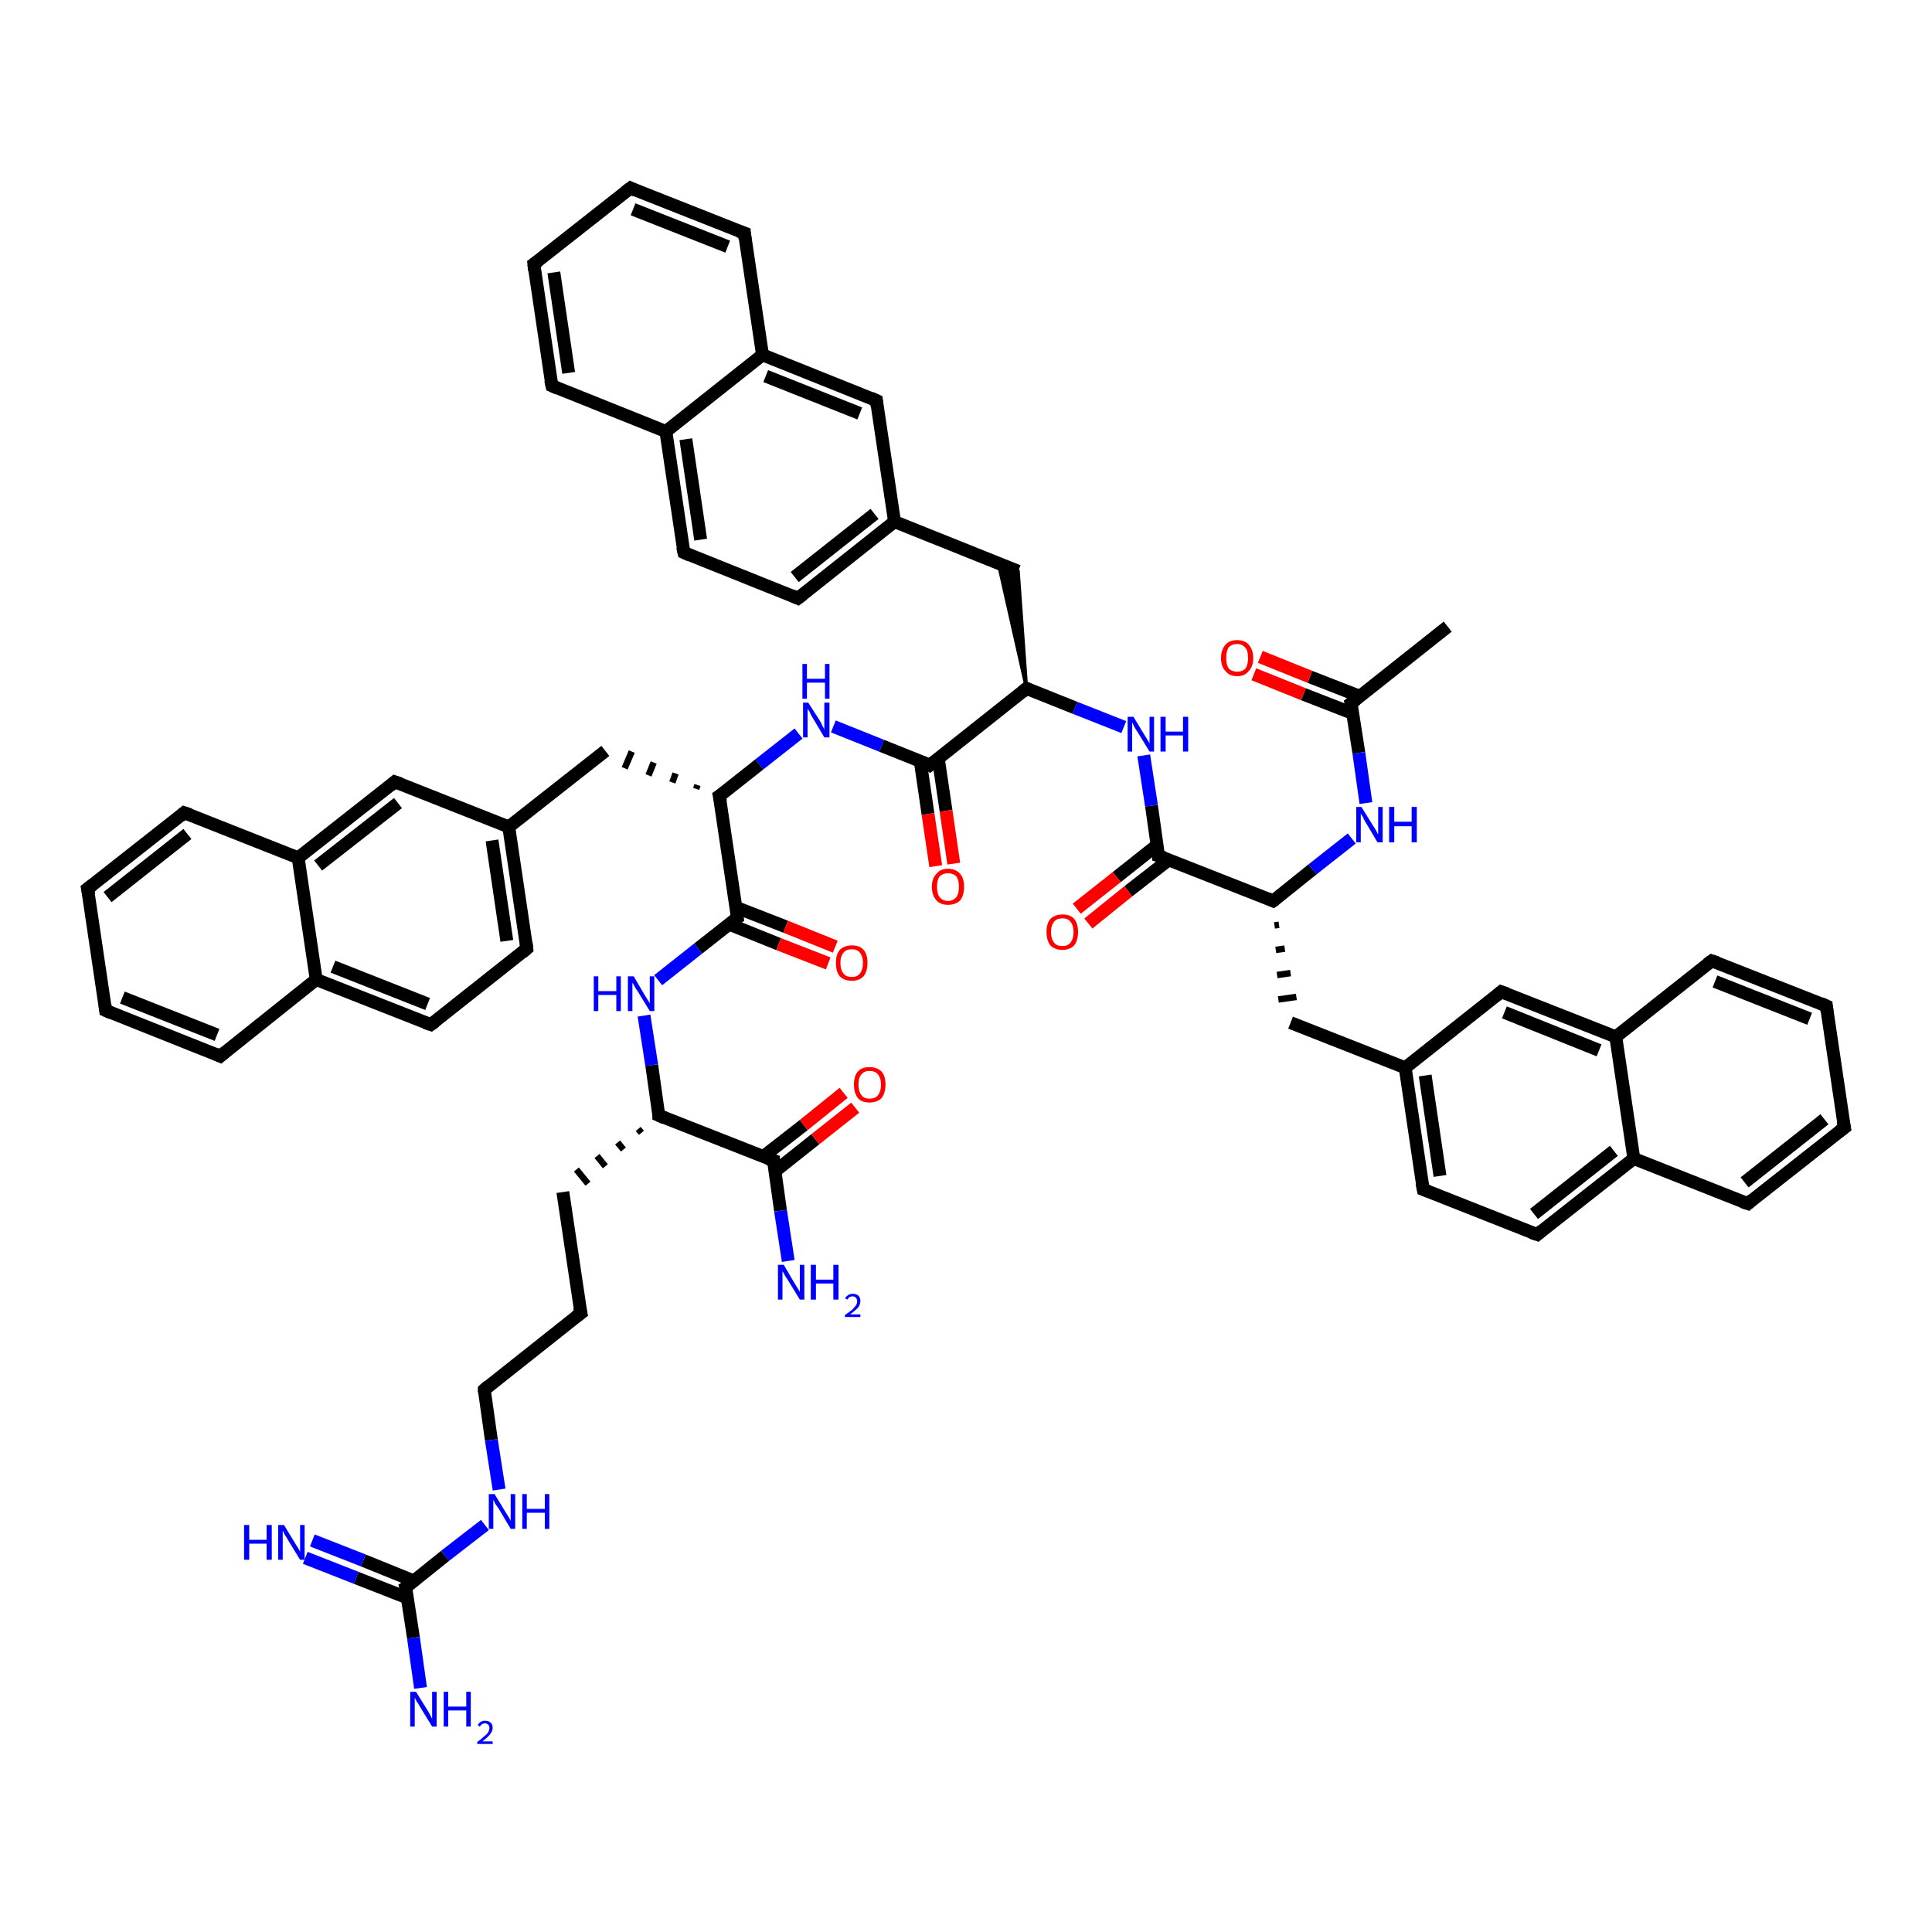 <?xml version='1.0' encoding='iso-8859-1'?>
<svg version='1.1' baseProfile='full'
              xmlns='http://www.w3.org/2000/svg'
                      xmlns:rdkit='http://www.rdkit.org/xml'
                      xmlns:xlink='http://www.w3.org/1999/xlink'
                  xml:space='preserve'
width='300px' height='300px' viewBox='0 0 300 300'>
<!-- END OF HEADER -->
<rect style='opacity:1.0;fill:#FFFFFF;stroke:none' width='300.0' height='300.0' x='0.0' y='0.0'> </rect>
<path class='bond-0 atom-0 atom-1' d='M 224.8,97.3 L 209.8,109.2' style='fill:none;fill-rule:evenodd;stroke:#000000;stroke-width:2.0px;stroke-linecap:butt;stroke-linejoin:miter;stroke-opacity:1' />
<path class='bond-1 atom-1 atom-2' d='M 211.1,108.1 L 203.4,105.1' style='fill:none;fill-rule:evenodd;stroke:#000000;stroke-width:2.0px;stroke-linecap:butt;stroke-linejoin:miter;stroke-opacity:1' />
<path class='bond-1 atom-1 atom-2' d='M 203.4,105.1 L 195.7,102.0' style='fill:none;fill-rule:evenodd;stroke:#FF0000;stroke-width:2.0px;stroke-linecap:butt;stroke-linejoin:miter;stroke-opacity:1' />
<path class='bond-1 atom-1 atom-2' d='M 210.1,110.8 L 202.4,107.8' style='fill:none;fill-rule:evenodd;stroke:#000000;stroke-width:2.0px;stroke-linecap:butt;stroke-linejoin:miter;stroke-opacity:1' />
<path class='bond-1 atom-1 atom-2' d='M 202.4,107.8 L 194.7,104.7' style='fill:none;fill-rule:evenodd;stroke:#FF0000;stroke-width:2.0px;stroke-linecap:butt;stroke-linejoin:miter;stroke-opacity:1' />
<path class='bond-2 atom-1 atom-3' d='M 209.8,109.2 L 211.0,116.9' style='fill:none;fill-rule:evenodd;stroke:#000000;stroke-width:2.0px;stroke-linecap:butt;stroke-linejoin:miter;stroke-opacity:1' />
<path class='bond-2 atom-1 atom-3' d='M 211.0,116.9 L 212.1,124.7' style='fill:none;fill-rule:evenodd;stroke:#0000FF;stroke-width:2.0px;stroke-linecap:butt;stroke-linejoin:miter;stroke-opacity:1' />
<path class='bond-3 atom-3 atom-4' d='M 209.9,130.2 L 203.8,135.0' style='fill:none;fill-rule:evenodd;stroke:#0000FF;stroke-width:2.0px;stroke-linecap:butt;stroke-linejoin:miter;stroke-opacity:1' />
<path class='bond-3 atom-3 atom-4' d='M 203.8,135.0 L 197.7,139.9' style='fill:none;fill-rule:evenodd;stroke:#000000;stroke-width:2.0px;stroke-linecap:butt;stroke-linejoin:miter;stroke-opacity:1' />
<path class='bond-4 atom-4 atom-5' d='M 197.9,143.7 L 198.6,143.6' style='fill:none;fill-rule:evenodd;stroke:#000000;stroke-width:1.0px;stroke-linecap:butt;stroke-linejoin:miter;stroke-opacity:1' />
<path class='bond-4 atom-4 atom-5' d='M 198.1,147.5 L 199.5,147.3' style='fill:none;fill-rule:evenodd;stroke:#000000;stroke-width:1.0px;stroke-linecap:butt;stroke-linejoin:miter;stroke-opacity:1' />
<path class='bond-4 atom-4 atom-5' d='M 198.3,151.4 L 200.4,151.1' style='fill:none;fill-rule:evenodd;stroke:#000000;stroke-width:1.0px;stroke-linecap:butt;stroke-linejoin:miter;stroke-opacity:1' />
<path class='bond-4 atom-4 atom-5' d='M 198.5,155.2 L 201.3,154.8' style='fill:none;fill-rule:evenodd;stroke:#000000;stroke-width:1.0px;stroke-linecap:butt;stroke-linejoin:miter;stroke-opacity:1' />
<path class='bond-5 atom-5 atom-6' d='M 200.4,158.8 L 218.2,165.8' style='fill:none;fill-rule:evenodd;stroke:#000000;stroke-width:2.0px;stroke-linecap:butt;stroke-linejoin:miter;stroke-opacity:1' />
<path class='bond-6 atom-6 atom-7' d='M 218.2,165.8 L 221.0,184.7' style='fill:none;fill-rule:evenodd;stroke:#000000;stroke-width:2.0px;stroke-linecap:butt;stroke-linejoin:miter;stroke-opacity:1' />
<path class='bond-6 atom-6 atom-7' d='M 221.3,167.0 L 223.6,182.6' style='fill:none;fill-rule:evenodd;stroke:#000000;stroke-width:2.0px;stroke-linecap:butt;stroke-linejoin:miter;stroke-opacity:1' />
<path class='bond-7 atom-7 atom-8' d='M 221.0,184.7 L 238.7,191.7' style='fill:none;fill-rule:evenodd;stroke:#000000;stroke-width:2.0px;stroke-linecap:butt;stroke-linejoin:miter;stroke-opacity:1' />
<path class='bond-8 atom-8 atom-9' d='M 238.7,191.7 L 253.7,179.9' style='fill:none;fill-rule:evenodd;stroke:#000000;stroke-width:2.0px;stroke-linecap:butt;stroke-linejoin:miter;stroke-opacity:1' />
<path class='bond-8 atom-8 atom-9' d='M 238.2,188.5 L 250.6,178.7' style='fill:none;fill-rule:evenodd;stroke:#000000;stroke-width:2.0px;stroke-linecap:butt;stroke-linejoin:miter;stroke-opacity:1' />
<path class='bond-9 atom-9 atom-10' d='M 253.7,179.9 L 271.4,186.9' style='fill:none;fill-rule:evenodd;stroke:#000000;stroke-width:2.0px;stroke-linecap:butt;stroke-linejoin:miter;stroke-opacity:1' />
<path class='bond-10 atom-10 atom-11' d='M 271.4,186.9 L 286.4,175.1' style='fill:none;fill-rule:evenodd;stroke:#000000;stroke-width:2.0px;stroke-linecap:butt;stroke-linejoin:miter;stroke-opacity:1' />
<path class='bond-10 atom-10 atom-11' d='M 270.9,183.6 L 283.3,173.8' style='fill:none;fill-rule:evenodd;stroke:#000000;stroke-width:2.0px;stroke-linecap:butt;stroke-linejoin:miter;stroke-opacity:1' />
<path class='bond-11 atom-11 atom-12' d='M 286.4,175.1 L 283.6,156.2' style='fill:none;fill-rule:evenodd;stroke:#000000;stroke-width:2.0px;stroke-linecap:butt;stroke-linejoin:miter;stroke-opacity:1' />
<path class='bond-12 atom-12 atom-13' d='M 283.6,156.2 L 265.8,149.2' style='fill:none;fill-rule:evenodd;stroke:#000000;stroke-width:2.0px;stroke-linecap:butt;stroke-linejoin:miter;stroke-opacity:1' />
<path class='bond-12 atom-12 atom-13' d='M 281.0,158.2 L 266.3,152.4' style='fill:none;fill-rule:evenodd;stroke:#000000;stroke-width:2.0px;stroke-linecap:butt;stroke-linejoin:miter;stroke-opacity:1' />
<path class='bond-13 atom-13 atom-14' d='M 265.8,149.2 L 250.9,161.0' style='fill:none;fill-rule:evenodd;stroke:#000000;stroke-width:2.0px;stroke-linecap:butt;stroke-linejoin:miter;stroke-opacity:1' />
<path class='bond-14 atom-14 atom-15' d='M 250.9,161.0 L 233.1,154.0' style='fill:none;fill-rule:evenodd;stroke:#000000;stroke-width:2.0px;stroke-linecap:butt;stroke-linejoin:miter;stroke-opacity:1' />
<path class='bond-14 atom-14 atom-15' d='M 248.3,163.1 L 233.6,157.2' style='fill:none;fill-rule:evenodd;stroke:#000000;stroke-width:2.0px;stroke-linecap:butt;stroke-linejoin:miter;stroke-opacity:1' />
<path class='bond-15 atom-4 atom-16' d='M 197.7,139.9 L 179.9,132.9' style='fill:none;fill-rule:evenodd;stroke:#000000;stroke-width:2.0px;stroke-linecap:butt;stroke-linejoin:miter;stroke-opacity:1' />
<path class='bond-16 atom-16 atom-17' d='M 179.7,131.2 L 173.4,136.2' style='fill:none;fill-rule:evenodd;stroke:#000000;stroke-width:2.0px;stroke-linecap:butt;stroke-linejoin:miter;stroke-opacity:1' />
<path class='bond-16 atom-16 atom-17' d='M 173.4,136.2 L 167.2,141.1' style='fill:none;fill-rule:evenodd;stroke:#FF0000;stroke-width:2.0px;stroke-linecap:butt;stroke-linejoin:miter;stroke-opacity:1' />
<path class='bond-16 atom-16 atom-17' d='M 181.5,133.5 L 175.2,138.4' style='fill:none;fill-rule:evenodd;stroke:#000000;stroke-width:2.0px;stroke-linecap:butt;stroke-linejoin:miter;stroke-opacity:1' />
<path class='bond-16 atom-16 atom-17' d='M 175.2,138.4 L 169.0,143.4' style='fill:none;fill-rule:evenodd;stroke:#FF0000;stroke-width:2.0px;stroke-linecap:butt;stroke-linejoin:miter;stroke-opacity:1' />
<path class='bond-17 atom-16 atom-18' d='M 179.9,132.9 L 178.8,125.1' style='fill:none;fill-rule:evenodd;stroke:#000000;stroke-width:2.0px;stroke-linecap:butt;stroke-linejoin:miter;stroke-opacity:1' />
<path class='bond-17 atom-16 atom-18' d='M 178.8,125.1 L 177.6,117.3' style='fill:none;fill-rule:evenodd;stroke:#0000FF;stroke-width:2.0px;stroke-linecap:butt;stroke-linejoin:miter;stroke-opacity:1' />
<path class='bond-18 atom-18 atom-19' d='M 174.5,112.9 L 166.9,109.9' style='fill:none;fill-rule:evenodd;stroke:#0000FF;stroke-width:2.0px;stroke-linecap:butt;stroke-linejoin:miter;stroke-opacity:1' />
<path class='bond-18 atom-18 atom-19' d='M 166.9,109.9 L 159.4,106.9' style='fill:none;fill-rule:evenodd;stroke:#000000;stroke-width:2.0px;stroke-linecap:butt;stroke-linejoin:miter;stroke-opacity:1' />
<path class='bond-19 atom-19 atom-20' d='M 159.4,106.9 L 155.0,87.4 L 158.1,88.7 Z' style='fill:#000000;fill-rule:evenodd;fill-opacity:1;stroke:#000000;stroke-width:0.5px;stroke-linecap:butt;stroke-linejoin:miter;stroke-opacity:1;' />
<path class='bond-20 atom-20 atom-21' d='M 158.1,88.7 L 138.9,81.0' style='fill:none;fill-rule:evenodd;stroke:#000000;stroke-width:2.0px;stroke-linecap:butt;stroke-linejoin:miter;stroke-opacity:1' />
<path class='bond-21 atom-21 atom-22' d='M 138.9,81.0 L 123.9,92.9' style='fill:none;fill-rule:evenodd;stroke:#000000;stroke-width:2.0px;stroke-linecap:butt;stroke-linejoin:miter;stroke-opacity:1' />
<path class='bond-21 atom-21 atom-22' d='M 135.8,79.8 L 123.4,89.6' style='fill:none;fill-rule:evenodd;stroke:#000000;stroke-width:2.0px;stroke-linecap:butt;stroke-linejoin:miter;stroke-opacity:1' />
<path class='bond-22 atom-22 atom-23' d='M 123.9,92.9 L 106.2,85.8' style='fill:none;fill-rule:evenodd;stroke:#000000;stroke-width:2.0px;stroke-linecap:butt;stroke-linejoin:miter;stroke-opacity:1' />
<path class='bond-23 atom-23 atom-24' d='M 106.2,85.8 L 103.4,67.0' style='fill:none;fill-rule:evenodd;stroke:#000000;stroke-width:2.0px;stroke-linecap:butt;stroke-linejoin:miter;stroke-opacity:1' />
<path class='bond-23 atom-23 atom-24' d='M 108.8,83.8 L 106.5,68.2' style='fill:none;fill-rule:evenodd;stroke:#000000;stroke-width:2.0px;stroke-linecap:butt;stroke-linejoin:miter;stroke-opacity:1' />
<path class='bond-24 atom-24 atom-25' d='M 103.4,67.0 L 85.7,59.9' style='fill:none;fill-rule:evenodd;stroke:#000000;stroke-width:2.0px;stroke-linecap:butt;stroke-linejoin:miter;stroke-opacity:1' />
<path class='bond-25 atom-25 atom-26' d='M 85.7,59.9 L 82.9,41.0' style='fill:none;fill-rule:evenodd;stroke:#000000;stroke-width:2.0px;stroke-linecap:butt;stroke-linejoin:miter;stroke-opacity:1' />
<path class='bond-25 atom-25 atom-26' d='M 88.3,57.9 L 86.0,42.3' style='fill:none;fill-rule:evenodd;stroke:#000000;stroke-width:2.0px;stroke-linecap:butt;stroke-linejoin:miter;stroke-opacity:1' />
<path class='bond-26 atom-26 atom-27' d='M 82.9,41.0 L 97.9,29.2' style='fill:none;fill-rule:evenodd;stroke:#000000;stroke-width:2.0px;stroke-linecap:butt;stroke-linejoin:miter;stroke-opacity:1' />
<path class='bond-27 atom-27 atom-28' d='M 97.9,29.2 L 115.6,36.2' style='fill:none;fill-rule:evenodd;stroke:#000000;stroke-width:2.0px;stroke-linecap:butt;stroke-linejoin:miter;stroke-opacity:1' />
<path class='bond-27 atom-27 atom-28' d='M 98.3,32.5 L 113.0,38.3' style='fill:none;fill-rule:evenodd;stroke:#000000;stroke-width:2.0px;stroke-linecap:butt;stroke-linejoin:miter;stroke-opacity:1' />
<path class='bond-28 atom-28 atom-29' d='M 115.6,36.2 L 118.4,55.1' style='fill:none;fill-rule:evenodd;stroke:#000000;stroke-width:2.0px;stroke-linecap:butt;stroke-linejoin:miter;stroke-opacity:1' />
<path class='bond-29 atom-29 atom-30' d='M 118.4,55.1 L 136.1,62.2' style='fill:none;fill-rule:evenodd;stroke:#000000;stroke-width:2.0px;stroke-linecap:butt;stroke-linejoin:miter;stroke-opacity:1' />
<path class='bond-29 atom-29 atom-30' d='M 118.9,58.4 L 133.5,64.2' style='fill:none;fill-rule:evenodd;stroke:#000000;stroke-width:2.0px;stroke-linecap:butt;stroke-linejoin:miter;stroke-opacity:1' />
<path class='bond-30 atom-19 atom-31' d='M 159.4,106.9 L 144.4,118.8' style='fill:none;fill-rule:evenodd;stroke:#000000;stroke-width:2.0px;stroke-linecap:butt;stroke-linejoin:miter;stroke-opacity:1' />
<path class='bond-31 atom-31 atom-32' d='M 142.9,118.2 L 144.1,126.4' style='fill:none;fill-rule:evenodd;stroke:#000000;stroke-width:2.0px;stroke-linecap:butt;stroke-linejoin:miter;stroke-opacity:1' />
<path class='bond-31 atom-31 atom-32' d='M 144.1,126.4 L 145.3,134.5' style='fill:none;fill-rule:evenodd;stroke:#FF0000;stroke-width:2.0px;stroke-linecap:butt;stroke-linejoin:miter;stroke-opacity:1' />
<path class='bond-31 atom-31 atom-32' d='M 145.7,117.8 L 146.9,125.9' style='fill:none;fill-rule:evenodd;stroke:#000000;stroke-width:2.0px;stroke-linecap:butt;stroke-linejoin:miter;stroke-opacity:1' />
<path class='bond-31 atom-31 atom-32' d='M 146.9,125.9 L 148.1,134.1' style='fill:none;fill-rule:evenodd;stroke:#FF0000;stroke-width:2.0px;stroke-linecap:butt;stroke-linejoin:miter;stroke-opacity:1' />
<path class='bond-32 atom-31 atom-33' d='M 144.4,118.8 L 136.9,115.8' style='fill:none;fill-rule:evenodd;stroke:#000000;stroke-width:2.0px;stroke-linecap:butt;stroke-linejoin:miter;stroke-opacity:1' />
<path class='bond-32 atom-31 atom-33' d='M 136.9,115.8 L 129.4,112.8' style='fill:none;fill-rule:evenodd;stroke:#0000FF;stroke-width:2.0px;stroke-linecap:butt;stroke-linejoin:miter;stroke-opacity:1' />
<path class='bond-33 atom-33 atom-34' d='M 124.0,113.9 L 117.9,118.7' style='fill:none;fill-rule:evenodd;stroke:#0000FF;stroke-width:2.0px;stroke-linecap:butt;stroke-linejoin:miter;stroke-opacity:1' />
<path class='bond-33 atom-33 atom-34' d='M 117.9,118.7 L 111.7,123.6' style='fill:none;fill-rule:evenodd;stroke:#000000;stroke-width:2.0px;stroke-linecap:butt;stroke-linejoin:miter;stroke-opacity:1' />
<path class='bond-34 atom-34 atom-35' d='M 108.3,121.9 L 108.1,122.5' style='fill:none;fill-rule:evenodd;stroke:#000000;stroke-width:1.0px;stroke-linecap:butt;stroke-linejoin:miter;stroke-opacity:1' />
<path class='bond-34 atom-34 atom-35' d='M 104.9,120.1 L 104.4,121.5' style='fill:none;fill-rule:evenodd;stroke:#000000;stroke-width:1.0px;stroke-linecap:butt;stroke-linejoin:miter;stroke-opacity:1' />
<path class='bond-34 atom-34 atom-35' d='M 101.5,118.4 L 100.7,120.4' style='fill:none;fill-rule:evenodd;stroke:#000000;stroke-width:1.0px;stroke-linecap:butt;stroke-linejoin:miter;stroke-opacity:1' />
<path class='bond-34 atom-34 atom-35' d='M 98.1,116.7 L 97.0,119.3' style='fill:none;fill-rule:evenodd;stroke:#000000;stroke-width:1.0px;stroke-linecap:butt;stroke-linejoin:miter;stroke-opacity:1' />
<path class='bond-35 atom-35 atom-36' d='M 94.0,116.6 L 79.0,128.4' style='fill:none;fill-rule:evenodd;stroke:#000000;stroke-width:2.0px;stroke-linecap:butt;stroke-linejoin:miter;stroke-opacity:1' />
<path class='bond-36 atom-36 atom-37' d='M 79.0,128.4 L 81.8,147.3' style='fill:none;fill-rule:evenodd;stroke:#000000;stroke-width:2.0px;stroke-linecap:butt;stroke-linejoin:miter;stroke-opacity:1' />
<path class='bond-36 atom-36 atom-37' d='M 76.4,130.5 L 78.7,146.1' style='fill:none;fill-rule:evenodd;stroke:#000000;stroke-width:2.0px;stroke-linecap:butt;stroke-linejoin:miter;stroke-opacity:1' />
<path class='bond-37 atom-37 atom-38' d='M 81.8,147.3 L 66.9,159.1' style='fill:none;fill-rule:evenodd;stroke:#000000;stroke-width:2.0px;stroke-linecap:butt;stroke-linejoin:miter;stroke-opacity:1' />
<path class='bond-38 atom-38 atom-39' d='M 66.9,159.1 L 49.1,152.1' style='fill:none;fill-rule:evenodd;stroke:#000000;stroke-width:2.0px;stroke-linecap:butt;stroke-linejoin:miter;stroke-opacity:1' />
<path class='bond-38 atom-38 atom-39' d='M 66.4,155.9 L 51.7,150.1' style='fill:none;fill-rule:evenodd;stroke:#000000;stroke-width:2.0px;stroke-linecap:butt;stroke-linejoin:miter;stroke-opacity:1' />
<path class='bond-39 atom-39 atom-40' d='M 49.1,152.1 L 34.2,164.0' style='fill:none;fill-rule:evenodd;stroke:#000000;stroke-width:2.0px;stroke-linecap:butt;stroke-linejoin:miter;stroke-opacity:1' />
<path class='bond-40 atom-40 atom-41' d='M 34.2,164.0 L 16.4,156.9' style='fill:none;fill-rule:evenodd;stroke:#000000;stroke-width:2.0px;stroke-linecap:butt;stroke-linejoin:miter;stroke-opacity:1' />
<path class='bond-40 atom-40 atom-41' d='M 33.7,160.7 L 19.0,154.9' style='fill:none;fill-rule:evenodd;stroke:#000000;stroke-width:2.0px;stroke-linecap:butt;stroke-linejoin:miter;stroke-opacity:1' />
<path class='bond-41 atom-41 atom-42' d='M 16.4,156.9 L 13.6,138.0' style='fill:none;fill-rule:evenodd;stroke:#000000;stroke-width:2.0px;stroke-linecap:butt;stroke-linejoin:miter;stroke-opacity:1' />
<path class='bond-42 atom-42 atom-43' d='M 13.6,138.0 L 28.6,126.2' style='fill:none;fill-rule:evenodd;stroke:#000000;stroke-width:2.0px;stroke-linecap:butt;stroke-linejoin:miter;stroke-opacity:1' />
<path class='bond-42 atom-42 atom-43' d='M 16.7,139.3 L 29.1,129.5' style='fill:none;fill-rule:evenodd;stroke:#000000;stroke-width:2.0px;stroke-linecap:butt;stroke-linejoin:miter;stroke-opacity:1' />
<path class='bond-43 atom-43 atom-44' d='M 28.6,126.2 L 46.3,133.2' style='fill:none;fill-rule:evenodd;stroke:#000000;stroke-width:2.0px;stroke-linecap:butt;stroke-linejoin:miter;stroke-opacity:1' />
<path class='bond-44 atom-44 atom-45' d='M 46.3,133.2 L 61.3,121.4' style='fill:none;fill-rule:evenodd;stroke:#000000;stroke-width:2.0px;stroke-linecap:butt;stroke-linejoin:miter;stroke-opacity:1' />
<path class='bond-44 atom-44 atom-45' d='M 49.4,134.4 L 61.8,124.7' style='fill:none;fill-rule:evenodd;stroke:#000000;stroke-width:2.0px;stroke-linecap:butt;stroke-linejoin:miter;stroke-opacity:1' />
<path class='bond-45 atom-34 atom-46' d='M 111.7,123.6 L 114.5,142.5' style='fill:none;fill-rule:evenodd;stroke:#000000;stroke-width:2.0px;stroke-linecap:butt;stroke-linejoin:miter;stroke-opacity:1' />
<path class='bond-46 atom-46 atom-47' d='M 113.2,143.5 L 120.9,146.6' style='fill:none;fill-rule:evenodd;stroke:#000000;stroke-width:2.0px;stroke-linecap:butt;stroke-linejoin:miter;stroke-opacity:1' />
<path class='bond-46 atom-46 atom-47' d='M 120.9,146.6 L 128.6,149.6' style='fill:none;fill-rule:evenodd;stroke:#FF0000;stroke-width:2.0px;stroke-linecap:butt;stroke-linejoin:miter;stroke-opacity:1' />
<path class='bond-46 atom-46 atom-47' d='M 114.3,140.9 L 122.0,143.9' style='fill:none;fill-rule:evenodd;stroke:#000000;stroke-width:2.0px;stroke-linecap:butt;stroke-linejoin:miter;stroke-opacity:1' />
<path class='bond-46 atom-46 atom-47' d='M 122.0,143.9 L 129.7,147.0' style='fill:none;fill-rule:evenodd;stroke:#FF0000;stroke-width:2.0px;stroke-linecap:butt;stroke-linejoin:miter;stroke-opacity:1' />
<path class='bond-47 atom-46 atom-48' d='M 114.5,142.5 L 108.4,147.3' style='fill:none;fill-rule:evenodd;stroke:#000000;stroke-width:2.0px;stroke-linecap:butt;stroke-linejoin:miter;stroke-opacity:1' />
<path class='bond-47 atom-46 atom-48' d='M 108.4,147.3 L 102.2,152.2' style='fill:none;fill-rule:evenodd;stroke:#0000FF;stroke-width:2.0px;stroke-linecap:butt;stroke-linejoin:miter;stroke-opacity:1' />
<path class='bond-48 atom-48 atom-49' d='M 100.0,157.7 L 101.2,165.4' style='fill:none;fill-rule:evenodd;stroke:#0000FF;stroke-width:2.0px;stroke-linecap:butt;stroke-linejoin:miter;stroke-opacity:1' />
<path class='bond-48 atom-48 atom-49' d='M 101.2,165.4 L 102.3,173.2' style='fill:none;fill-rule:evenodd;stroke:#000000;stroke-width:2.0px;stroke-linecap:butt;stroke-linejoin:miter;stroke-opacity:1' />
<path class='bond-49 atom-49 atom-50' d='M 99.1,175.3 L 99.6,175.9' style='fill:none;fill-rule:evenodd;stroke:#000000;stroke-width:1.0px;stroke-linecap:butt;stroke-linejoin:miter;stroke-opacity:1' />
<path class='bond-49 atom-49 atom-50' d='M 95.9,177.4 L 96.8,178.5' style='fill:none;fill-rule:evenodd;stroke:#000000;stroke-width:1.0px;stroke-linecap:butt;stroke-linejoin:miter;stroke-opacity:1' />
<path class='bond-49 atom-49 atom-50' d='M 92.7,179.5 L 94.0,181.1' style='fill:none;fill-rule:evenodd;stroke:#000000;stroke-width:1.0px;stroke-linecap:butt;stroke-linejoin:miter;stroke-opacity:1' />
<path class='bond-49 atom-49 atom-50' d='M 89.5,181.6 L 91.3,183.8' style='fill:none;fill-rule:evenodd;stroke:#000000;stroke-width:1.0px;stroke-linecap:butt;stroke-linejoin:miter;stroke-opacity:1' />
<path class='bond-50 atom-50 atom-51' d='M 87.4,185.1 L 90.2,203.9' style='fill:none;fill-rule:evenodd;stroke:#000000;stroke-width:2.0px;stroke-linecap:butt;stroke-linejoin:miter;stroke-opacity:1' />
<path class='bond-51 atom-51 atom-52' d='M 90.2,203.9 L 75.2,215.8' style='fill:none;fill-rule:evenodd;stroke:#000000;stroke-width:2.0px;stroke-linecap:butt;stroke-linejoin:miter;stroke-opacity:1' />
<path class='bond-52 atom-52 atom-53' d='M 75.2,215.8 L 76.3,223.6' style='fill:none;fill-rule:evenodd;stroke:#000000;stroke-width:2.0px;stroke-linecap:butt;stroke-linejoin:miter;stroke-opacity:1' />
<path class='bond-52 atom-52 atom-53' d='M 76.3,223.6 L 77.5,231.3' style='fill:none;fill-rule:evenodd;stroke:#0000FF;stroke-width:2.0px;stroke-linecap:butt;stroke-linejoin:miter;stroke-opacity:1' />
<path class='bond-53 atom-53 atom-54' d='M 75.3,236.8 L 69.1,241.6' style='fill:none;fill-rule:evenodd;stroke:#0000FF;stroke-width:2.0px;stroke-linecap:butt;stroke-linejoin:miter;stroke-opacity:1' />
<path class='bond-53 atom-53 atom-54' d='M 69.1,241.6 L 63.0,246.5' style='fill:none;fill-rule:evenodd;stroke:#000000;stroke-width:2.0px;stroke-linecap:butt;stroke-linejoin:miter;stroke-opacity:1' />
<path class='bond-54 atom-54 atom-55' d='M 63.0,246.5 L 64.2,254.3' style='fill:none;fill-rule:evenodd;stroke:#000000;stroke-width:2.0px;stroke-linecap:butt;stroke-linejoin:miter;stroke-opacity:1' />
<path class='bond-54 atom-54 atom-55' d='M 64.2,254.3 L 65.3,262.1' style='fill:none;fill-rule:evenodd;stroke:#0000FF;stroke-width:2.0px;stroke-linecap:butt;stroke-linejoin:miter;stroke-opacity:1' />
<path class='bond-55 atom-54 atom-56' d='M 64.3,245.5 L 56.4,242.3' style='fill:none;fill-rule:evenodd;stroke:#000000;stroke-width:2.0px;stroke-linecap:butt;stroke-linejoin:miter;stroke-opacity:1' />
<path class='bond-55 atom-54 atom-56' d='M 56.4,242.3 L 48.5,239.2' style='fill:none;fill-rule:evenodd;stroke:#0000FF;stroke-width:2.0px;stroke-linecap:butt;stroke-linejoin:miter;stroke-opacity:1' />
<path class='bond-55 atom-54 atom-56' d='M 63.2,248.1 L 55.3,245.0' style='fill:none;fill-rule:evenodd;stroke:#000000;stroke-width:2.0px;stroke-linecap:butt;stroke-linejoin:miter;stroke-opacity:1' />
<path class='bond-55 atom-54 atom-56' d='M 55.3,245.0 L 47.4,241.9' style='fill:none;fill-rule:evenodd;stroke:#0000FF;stroke-width:2.0px;stroke-linecap:butt;stroke-linejoin:miter;stroke-opacity:1' />
<path class='bond-56 atom-49 atom-57' d='M 102.3,173.2 L 120.1,180.2' style='fill:none;fill-rule:evenodd;stroke:#000000;stroke-width:2.0px;stroke-linecap:butt;stroke-linejoin:miter;stroke-opacity:1' />
<path class='bond-57 atom-57 atom-58' d='M 120.1,180.2 L 121.2,188.0' style='fill:none;fill-rule:evenodd;stroke:#000000;stroke-width:2.0px;stroke-linecap:butt;stroke-linejoin:miter;stroke-opacity:1' />
<path class='bond-57 atom-57 atom-58' d='M 121.2,188.0 L 122.4,195.8' style='fill:none;fill-rule:evenodd;stroke:#0000FF;stroke-width:2.0px;stroke-linecap:butt;stroke-linejoin:miter;stroke-opacity:1' />
<path class='bond-58 atom-57 atom-59' d='M 120.3,181.9 L 126.6,176.9' style='fill:none;fill-rule:evenodd;stroke:#000000;stroke-width:2.0px;stroke-linecap:butt;stroke-linejoin:miter;stroke-opacity:1' />
<path class='bond-58 atom-57 atom-59' d='M 126.6,176.9 L 132.8,172.0' style='fill:none;fill-rule:evenodd;stroke:#FF0000;stroke-width:2.0px;stroke-linecap:butt;stroke-linejoin:miter;stroke-opacity:1' />
<path class='bond-58 atom-57 atom-59' d='M 118.5,179.6 L 124.8,174.7' style='fill:none;fill-rule:evenodd;stroke:#000000;stroke-width:2.0px;stroke-linecap:butt;stroke-linejoin:miter;stroke-opacity:1' />
<path class='bond-58 atom-57 atom-59' d='M 124.8,174.7 L 131.0,169.7' style='fill:none;fill-rule:evenodd;stroke:#FF0000;stroke-width:2.0px;stroke-linecap:butt;stroke-linejoin:miter;stroke-opacity:1' />
<path class='bond-59 atom-15 atom-6' d='M 233.1,154.0 L 218.2,165.8' style='fill:none;fill-rule:evenodd;stroke:#000000;stroke-width:2.0px;stroke-linecap:butt;stroke-linejoin:miter;stroke-opacity:1' />
<path class='bond-60 atom-30 atom-21' d='M 136.1,62.2 L 138.9,81.0' style='fill:none;fill-rule:evenodd;stroke:#000000;stroke-width:2.0px;stroke-linecap:butt;stroke-linejoin:miter;stroke-opacity:1' />
<path class='bond-61 atom-45 atom-36' d='M 61.3,121.4 L 79.0,128.4' style='fill:none;fill-rule:evenodd;stroke:#000000;stroke-width:2.0px;stroke-linecap:butt;stroke-linejoin:miter;stroke-opacity:1' />
<path class='bond-62 atom-14 atom-9' d='M 250.9,161.0 L 253.7,179.9' style='fill:none;fill-rule:evenodd;stroke:#000000;stroke-width:2.0px;stroke-linecap:butt;stroke-linejoin:miter;stroke-opacity:1' />
<path class='bond-63 atom-29 atom-24' d='M 118.4,55.1 L 103.4,67.0' style='fill:none;fill-rule:evenodd;stroke:#000000;stroke-width:2.0px;stroke-linecap:butt;stroke-linejoin:miter;stroke-opacity:1' />
<path class='bond-64 atom-44 atom-39' d='M 46.3,133.2 L 49.1,152.1' style='fill:none;fill-rule:evenodd;stroke:#000000;stroke-width:2.0px;stroke-linecap:butt;stroke-linejoin:miter;stroke-opacity:1' />
<path d='M 210.6,108.6 L 209.8,109.2 L 209.9,109.6' style='fill:none;stroke:#000000;stroke-width:2.0px;stroke-linecap:butt;stroke-linejoin:miter;stroke-opacity:1;' />
<path d='M 198.0,139.7 L 197.7,139.9 L 196.8,139.5' style='fill:none;stroke:#000000;stroke-width:2.0px;stroke-linecap:butt;stroke-linejoin:miter;stroke-opacity:1;' />
<path d='M 220.8,183.7 L 221.0,184.7 L 221.8,185.0' style='fill:none;stroke:#000000;stroke-width:2.0px;stroke-linecap:butt;stroke-linejoin:miter;stroke-opacity:1;' />
<path d='M 237.8,191.4 L 238.7,191.7 L 239.4,191.1' style='fill:none;stroke:#000000;stroke-width:2.0px;stroke-linecap:butt;stroke-linejoin:miter;stroke-opacity:1;' />
<path d='M 270.5,186.6 L 271.4,186.9 L 272.1,186.3' style='fill:none;stroke:#000000;stroke-width:2.0px;stroke-linecap:butt;stroke-linejoin:miter;stroke-opacity:1;' />
<path d='M 285.6,175.7 L 286.4,175.1 L 286.2,174.1' style='fill:none;stroke:#000000;stroke-width:2.0px;stroke-linecap:butt;stroke-linejoin:miter;stroke-opacity:1;' />
<path d='M 283.7,157.1 L 283.6,156.2 L 282.7,155.8' style='fill:none;stroke:#000000;stroke-width:2.0px;stroke-linecap:butt;stroke-linejoin:miter;stroke-opacity:1;' />
<path d='M 266.7,149.5 L 265.8,149.2 L 265.1,149.7' style='fill:none;stroke:#000000;stroke-width:2.0px;stroke-linecap:butt;stroke-linejoin:miter;stroke-opacity:1;' />
<path d='M 234.0,154.3 L 233.1,154.0 L 232.4,154.6' style='fill:none;stroke:#000000;stroke-width:2.0px;stroke-linecap:butt;stroke-linejoin:miter;stroke-opacity:1;' />
<path d='M 180.8,133.2 L 179.9,132.9 L 179.9,132.5' style='fill:none;stroke:#000000;stroke-width:2.0px;stroke-linecap:butt;stroke-linejoin:miter;stroke-opacity:1;' />
<path d='M 159.8,107.1 L 159.4,106.9 L 158.7,107.5' style='fill:none;stroke:#000000;stroke-width:2.0px;stroke-linecap:butt;stroke-linejoin:miter;stroke-opacity:1;' />
<path d='M 124.7,92.3 L 123.9,92.9 L 123.0,92.5' style='fill:none;stroke:#000000;stroke-width:2.0px;stroke-linecap:butt;stroke-linejoin:miter;stroke-opacity:1;' />
<path d='M 107.1,86.2 L 106.2,85.8 L 106.0,84.9' style='fill:none;stroke:#000000;stroke-width:2.0px;stroke-linecap:butt;stroke-linejoin:miter;stroke-opacity:1;' />
<path d='M 86.6,60.3 L 85.7,59.9 L 85.5,59.0' style='fill:none;stroke:#000000;stroke-width:2.0px;stroke-linecap:butt;stroke-linejoin:miter;stroke-opacity:1;' />
<path d='M 83.0,42.0 L 82.9,41.0 L 83.6,40.5' style='fill:none;stroke:#000000;stroke-width:2.0px;stroke-linecap:butt;stroke-linejoin:miter;stroke-opacity:1;' />
<path d='M 97.1,29.8 L 97.9,29.2 L 98.7,29.6' style='fill:none;stroke:#000000;stroke-width:2.0px;stroke-linecap:butt;stroke-linejoin:miter;stroke-opacity:1;' />
<path d='M 114.7,35.9 L 115.6,36.2 L 115.7,37.2' style='fill:none;stroke:#000000;stroke-width:2.0px;stroke-linecap:butt;stroke-linejoin:miter;stroke-opacity:1;' />
<path d='M 135.2,61.8 L 136.1,62.2 L 136.2,63.1' style='fill:none;stroke:#000000;stroke-width:2.0px;stroke-linecap:butt;stroke-linejoin:miter;stroke-opacity:1;' />
<path d='M 145.2,118.2 L 144.4,118.8 L 144.1,118.6' style='fill:none;stroke:#000000;stroke-width:2.0px;stroke-linecap:butt;stroke-linejoin:miter;stroke-opacity:1;' />
<path d='M 112.0,123.4 L 111.7,123.6 L 111.9,124.5' style='fill:none;stroke:#000000;stroke-width:2.0px;stroke-linecap:butt;stroke-linejoin:miter;stroke-opacity:1;' />
<path d='M 81.7,146.4 L 81.8,147.3 L 81.1,147.9' style='fill:none;stroke:#000000;stroke-width:2.0px;stroke-linecap:butt;stroke-linejoin:miter;stroke-opacity:1;' />
<path d='M 67.6,158.6 L 66.9,159.1 L 66.0,158.8' style='fill:none;stroke:#000000;stroke-width:2.0px;stroke-linecap:butt;stroke-linejoin:miter;stroke-opacity:1;' />
<path d='M 34.9,163.4 L 34.2,164.0 L 33.3,163.6' style='fill:none;stroke:#000000;stroke-width:2.0px;stroke-linecap:butt;stroke-linejoin:miter;stroke-opacity:1;' />
<path d='M 17.3,157.3 L 16.4,156.9 L 16.3,156.0' style='fill:none;stroke:#000000;stroke-width:2.0px;stroke-linecap:butt;stroke-linejoin:miter;stroke-opacity:1;' />
<path d='M 13.8,139.0 L 13.6,138.0 L 14.4,137.4' style='fill:none;stroke:#000000;stroke-width:2.0px;stroke-linecap:butt;stroke-linejoin:miter;stroke-opacity:1;' />
<path d='M 27.9,126.8 L 28.6,126.2 L 29.5,126.5' style='fill:none;stroke:#000000;stroke-width:2.0px;stroke-linecap:butt;stroke-linejoin:miter;stroke-opacity:1;' />
<path d='M 60.6,122.0 L 61.3,121.4 L 62.2,121.7' style='fill:none;stroke:#000000;stroke-width:2.0px;stroke-linecap:butt;stroke-linejoin:miter;stroke-opacity:1;' />
<path d='M 114.4,141.5 L 114.5,142.5 L 114.2,142.7' style='fill:none;stroke:#000000;stroke-width:2.0px;stroke-linecap:butt;stroke-linejoin:miter;stroke-opacity:1;' />
<path d='M 102.3,172.8 L 102.3,173.2 L 103.2,173.6' style='fill:none;stroke:#000000;stroke-width:2.0px;stroke-linecap:butt;stroke-linejoin:miter;stroke-opacity:1;' />
<path d='M 90.0,203.0 L 90.2,203.9 L 89.4,204.5' style='fill:none;stroke:#000000;stroke-width:2.0px;stroke-linecap:butt;stroke-linejoin:miter;stroke-opacity:1;' />
<path d='M 75.9,215.2 L 75.2,215.8 L 75.2,216.2' style='fill:none;stroke:#000000;stroke-width:2.0px;stroke-linecap:butt;stroke-linejoin:miter;stroke-opacity:1;' />
<path d='M 63.3,246.3 L 63.0,246.5 L 63.1,246.9' style='fill:none;stroke:#000000;stroke-width:2.0px;stroke-linecap:butt;stroke-linejoin:miter;stroke-opacity:1;' />
<path d='M 119.2,179.9 L 120.1,180.2 L 120.1,180.6' style='fill:none;stroke:#000000;stroke-width:2.0px;stroke-linecap:butt;stroke-linejoin:miter;stroke-opacity:1;' />
<path class='atom-2' d='M 189.6 102.2
Q 189.6 100.9, 190.3 100.1
Q 190.9 99.4, 192.1 99.4
Q 193.3 99.4, 193.9 100.1
Q 194.6 100.9, 194.6 102.2
Q 194.6 103.5, 193.9 104.2
Q 193.3 105.0, 192.1 105.0
Q 190.9 105.0, 190.3 104.2
Q 189.6 103.5, 189.6 102.2
M 192.1 104.3
Q 192.9 104.3, 193.4 103.8
Q 193.8 103.2, 193.8 102.2
Q 193.8 101.1, 193.4 100.6
Q 192.9 100.0, 192.1 100.0
Q 191.3 100.0, 190.8 100.5
Q 190.4 101.1, 190.4 102.2
Q 190.4 103.2, 190.8 103.8
Q 191.3 104.3, 192.1 104.3
' fill='#FF0000'/>
<path class='atom-3' d='M 211.4 125.3
L 213.2 128.2
Q 213.4 128.5, 213.7 129.0
Q 213.9 129.5, 214.0 129.5
L 214.0 125.3
L 214.7 125.3
L 214.7 130.8
L 213.9 130.8
L 212.0 127.6
Q 211.8 127.3, 211.6 126.8
Q 211.3 126.4, 211.3 126.3
L 211.3 130.8
L 210.6 130.8
L 210.6 125.3
L 211.4 125.3
' fill='#0000FF'/>
<path class='atom-3' d='M 215.7 125.3
L 216.5 125.3
L 216.5 127.6
L 219.2 127.6
L 219.2 125.3
L 220.0 125.3
L 220.0 130.8
L 219.2 130.8
L 219.2 128.3
L 216.5 128.3
L 216.5 130.8
L 215.7 130.8
L 215.7 125.3
' fill='#0000FF'/>
<path class='atom-17' d='M 162.5 144.7
Q 162.5 143.4, 163.1 142.7
Q 163.8 142.0, 165.0 142.0
Q 166.2 142.0, 166.8 142.7
Q 167.4 143.4, 167.4 144.7
Q 167.4 146.0, 166.8 146.8
Q 166.1 147.5, 165.0 147.5
Q 163.8 147.5, 163.1 146.8
Q 162.5 146.0, 162.5 144.7
M 165.0 146.9
Q 165.8 146.9, 166.2 146.4
Q 166.7 145.8, 166.7 144.7
Q 166.7 143.7, 166.2 143.1
Q 165.8 142.6, 165.0 142.6
Q 164.1 142.6, 163.7 143.1
Q 163.2 143.7, 163.2 144.7
Q 163.2 145.8, 163.7 146.4
Q 164.1 146.9, 165.0 146.9
' fill='#FF0000'/>
<path class='atom-18' d='M 176.0 111.3
L 177.7 114.1
Q 177.9 114.4, 178.2 114.9
Q 178.5 115.4, 178.5 115.5
L 178.5 111.3
L 179.2 111.3
L 179.2 116.7
L 178.5 116.7
L 176.6 113.6
Q 176.3 113.2, 176.1 112.8
Q 175.9 112.3, 175.8 112.2
L 175.8 116.7
L 175.1 116.7
L 175.1 111.3
L 176.0 111.3
' fill='#0000FF'/>
<path class='atom-18' d='M 180.2 111.3
L 181.0 111.3
L 181.0 113.6
L 183.7 113.6
L 183.7 111.3
L 184.5 111.3
L 184.5 116.7
L 183.7 116.7
L 183.7 114.2
L 181.0 114.2
L 181.0 116.7
L 180.2 116.7
L 180.2 111.3
' fill='#0000FF'/>
<path class='atom-32' d='M 144.7 137.7
Q 144.7 136.4, 145.4 135.7
Q 146.0 134.9, 147.2 134.9
Q 148.4 134.9, 149.1 135.7
Q 149.7 136.4, 149.7 137.7
Q 149.7 139.0, 149.1 139.8
Q 148.4 140.5, 147.2 140.5
Q 146.0 140.5, 145.4 139.8
Q 144.7 139.0, 144.7 137.7
M 147.2 139.9
Q 148.0 139.9, 148.5 139.3
Q 148.9 138.8, 148.9 137.7
Q 148.9 136.6, 148.5 136.1
Q 148.0 135.6, 147.2 135.6
Q 146.4 135.6, 145.9 136.1
Q 145.5 136.6, 145.5 137.7
Q 145.5 138.8, 145.9 139.3
Q 146.4 139.9, 147.2 139.9
' fill='#FF0000'/>
<path class='atom-33' d='M 125.5 109.1
L 127.3 111.9
Q 127.5 112.2, 127.7 112.7
Q 128.0 113.2, 128.0 113.3
L 128.0 109.1
L 128.8 109.1
L 128.8 114.5
L 128.0 114.5
L 126.1 111.3
Q 125.9 111.0, 125.7 110.5
Q 125.4 110.1, 125.4 110.0
L 125.4 114.5
L 124.7 114.5
L 124.7 109.1
L 125.5 109.1
' fill='#0000FF'/>
<path class='atom-33' d='M 124.6 103.1
L 125.3 103.1
L 125.3 105.4
L 128.1 105.4
L 128.1 103.1
L 128.8 103.1
L 128.8 108.5
L 128.1 108.5
L 128.1 106.0
L 125.3 106.0
L 125.3 108.5
L 124.6 108.5
L 124.6 103.1
' fill='#0000FF'/>
<path class='atom-47' d='M 129.8 149.5
Q 129.8 148.2, 130.4 147.5
Q 131.1 146.8, 132.3 146.8
Q 133.5 146.8, 134.1 147.5
Q 134.7 148.2, 134.7 149.5
Q 134.7 150.8, 134.1 151.6
Q 133.4 152.3, 132.3 152.3
Q 131.1 152.3, 130.4 151.6
Q 129.8 150.9, 129.8 149.5
M 132.3 151.7
Q 133.1 151.7, 133.5 151.2
Q 134.0 150.6, 134.0 149.5
Q 134.0 148.5, 133.5 147.9
Q 133.1 147.4, 132.3 147.4
Q 131.4 147.4, 131.0 147.9
Q 130.5 148.5, 130.5 149.5
Q 130.5 150.6, 131.0 151.2
Q 131.4 151.7, 132.3 151.7
' fill='#FF0000'/>
<path class='atom-48' d='M 92.2 151.6
L 92.9 151.6
L 92.9 153.9
L 95.7 153.9
L 95.7 151.6
L 96.4 151.6
L 96.4 157.0
L 95.7 157.0
L 95.7 154.5
L 92.9 154.5
L 92.9 157.0
L 92.2 157.0
L 92.2 151.6
' fill='#0000FF'/>
<path class='atom-48' d='M 98.4 151.6
L 100.1 154.5
Q 100.3 154.8, 100.6 155.3
Q 100.9 155.8, 100.9 155.8
L 100.9 151.6
L 101.6 151.6
L 101.6 157.0
L 100.9 157.0
L 99.0 153.9
Q 98.7 153.5, 98.5 153.1
Q 98.3 152.7, 98.2 152.6
L 98.2 157.0
L 97.5 157.0
L 97.5 151.6
L 98.4 151.6
' fill='#0000FF'/>
<path class='atom-53' d='M 76.8 232.0
L 78.5 234.8
Q 78.7 235.1, 79.0 235.6
Q 79.3 236.1, 79.3 236.2
L 79.3 232.0
L 80.0 232.0
L 80.0 237.4
L 79.3 237.4
L 77.4 234.2
Q 77.2 233.9, 76.9 233.5
Q 76.7 233.0, 76.6 232.9
L 76.6 237.4
L 75.9 237.4
L 75.9 232.0
L 76.8 232.0
' fill='#0000FF'/>
<path class='atom-53' d='M 81.1 232.0
L 81.8 232.0
L 81.8 234.3
L 84.6 234.3
L 84.6 232.0
L 85.3 232.0
L 85.3 237.4
L 84.6 237.4
L 84.6 234.9
L 81.8 234.9
L 81.8 237.4
L 81.1 237.4
L 81.1 232.0
' fill='#0000FF'/>
<path class='atom-55' d='M 64.6 262.7
L 66.4 265.6
Q 66.5 265.8, 66.8 266.3
Q 67.1 266.9, 67.1 266.9
L 67.1 262.7
L 67.8 262.7
L 67.8 268.1
L 67.1 268.1
L 65.2 265.0
Q 65.0 264.6, 64.7 264.2
Q 64.5 263.8, 64.4 263.6
L 64.4 268.1
L 63.7 268.1
L 63.7 262.7
L 64.6 262.7
' fill='#0000FF'/>
<path class='atom-55' d='M 68.9 262.7
L 69.6 262.7
L 69.6 265.0
L 72.4 265.0
L 72.4 262.7
L 73.1 262.7
L 73.1 268.1
L 72.4 268.1
L 72.4 265.6
L 69.6 265.6
L 69.6 268.1
L 68.9 268.1
L 68.9 262.7
' fill='#0000FF'/>
<path class='atom-55' d='M 74.2 267.9
Q 74.3 267.6, 74.6 267.4
Q 74.9 267.2, 75.3 267.2
Q 75.9 267.2, 76.2 267.5
Q 76.5 267.8, 76.5 268.3
Q 76.5 268.8, 76.1 269.3
Q 75.7 269.8, 74.9 270.4
L 76.5 270.4
L 76.5 270.8
L 74.1 270.8
L 74.1 270.5
Q 74.8 270.0, 75.2 269.6
Q 75.6 269.3, 75.8 269.0
Q 76.0 268.6, 76.0 268.3
Q 76.0 268.0, 75.8 267.8
Q 75.6 267.6, 75.3 267.6
Q 75.1 267.6, 74.9 267.7
Q 74.7 267.8, 74.5 268.1
L 74.2 267.9
' fill='#0000FF'/>
<path class='atom-56' d='M 37.9 236.8
L 38.7 236.8
L 38.7 239.1
L 41.4 239.1
L 41.4 236.8
L 42.2 236.8
L 42.2 242.2
L 41.4 242.2
L 41.4 239.7
L 38.7 239.7
L 38.7 242.2
L 37.9 242.2
L 37.9 236.8
' fill='#0000FF'/>
<path class='atom-56' d='M 44.1 236.8
L 45.8 239.6
Q 46.0 239.9, 46.3 240.4
Q 46.6 240.9, 46.6 241.0
L 46.6 236.8
L 47.3 236.8
L 47.3 242.2
L 46.6 242.2
L 44.7 239.1
Q 44.5 238.7, 44.2 238.3
Q 44.0 237.8, 43.9 237.7
L 43.9 242.2
L 43.2 242.2
L 43.2 236.8
L 44.1 236.8
' fill='#0000FF'/>
<path class='atom-58' d='M 121.7 196.4
L 123.4 199.3
Q 123.6 199.6, 123.9 200.1
Q 124.2 200.6, 124.2 200.6
L 124.2 196.4
L 124.9 196.4
L 124.9 201.8
L 124.2 201.8
L 122.3 198.7
Q 122.0 198.3, 121.8 197.9
Q 121.6 197.5, 121.5 197.4
L 121.5 201.8
L 120.8 201.8
L 120.8 196.4
L 121.7 196.4
' fill='#0000FF'/>
<path class='atom-58' d='M 125.9 196.4
L 126.7 196.4
L 126.7 198.7
L 129.4 198.7
L 129.4 196.4
L 130.2 196.4
L 130.2 201.8
L 129.4 201.8
L 129.4 199.3
L 126.7 199.3
L 126.7 201.8
L 125.9 201.8
L 125.9 196.4
' fill='#0000FF'/>
<path class='atom-58' d='M 131.2 201.6
Q 131.4 201.3, 131.7 201.1
Q 132.0 200.9, 132.4 200.9
Q 133.0 200.9, 133.3 201.2
Q 133.6 201.5, 133.6 202.0
Q 133.6 202.6, 133.2 203.1
Q 132.8 203.5, 132.0 204.1
L 133.6 204.1
L 133.6 204.5
L 131.2 204.5
L 131.2 204.2
Q 131.9 203.7, 132.3 203.4
Q 132.7 203.0, 132.9 202.7
Q 133.1 202.4, 133.1 202.1
Q 133.1 201.7, 132.9 201.5
Q 132.7 201.3, 132.4 201.3
Q 132.1 201.3, 131.9 201.4
Q 131.7 201.6, 131.6 201.8
L 131.2 201.6
' fill='#0000FF'/>
<path class='atom-59' d='M 132.6 168.4
Q 132.6 167.1, 133.2 166.4
Q 133.8 165.7, 135.0 165.7
Q 136.2 165.7, 136.9 166.4
Q 137.5 167.1, 137.5 168.4
Q 137.5 169.7, 136.9 170.5
Q 136.2 171.2, 135.0 171.2
Q 133.8 171.2, 133.2 170.5
Q 132.6 169.7, 132.6 168.4
M 135.0 170.6
Q 135.9 170.6, 136.3 170.1
Q 136.8 169.5, 136.8 168.4
Q 136.8 167.4, 136.3 166.8
Q 135.9 166.3, 135.0 166.3
Q 134.2 166.3, 133.8 166.8
Q 133.3 167.3, 133.3 168.4
Q 133.3 169.5, 133.8 170.1
Q 134.2 170.6, 135.0 170.6
' fill='#FF0000'/>
</svg>
